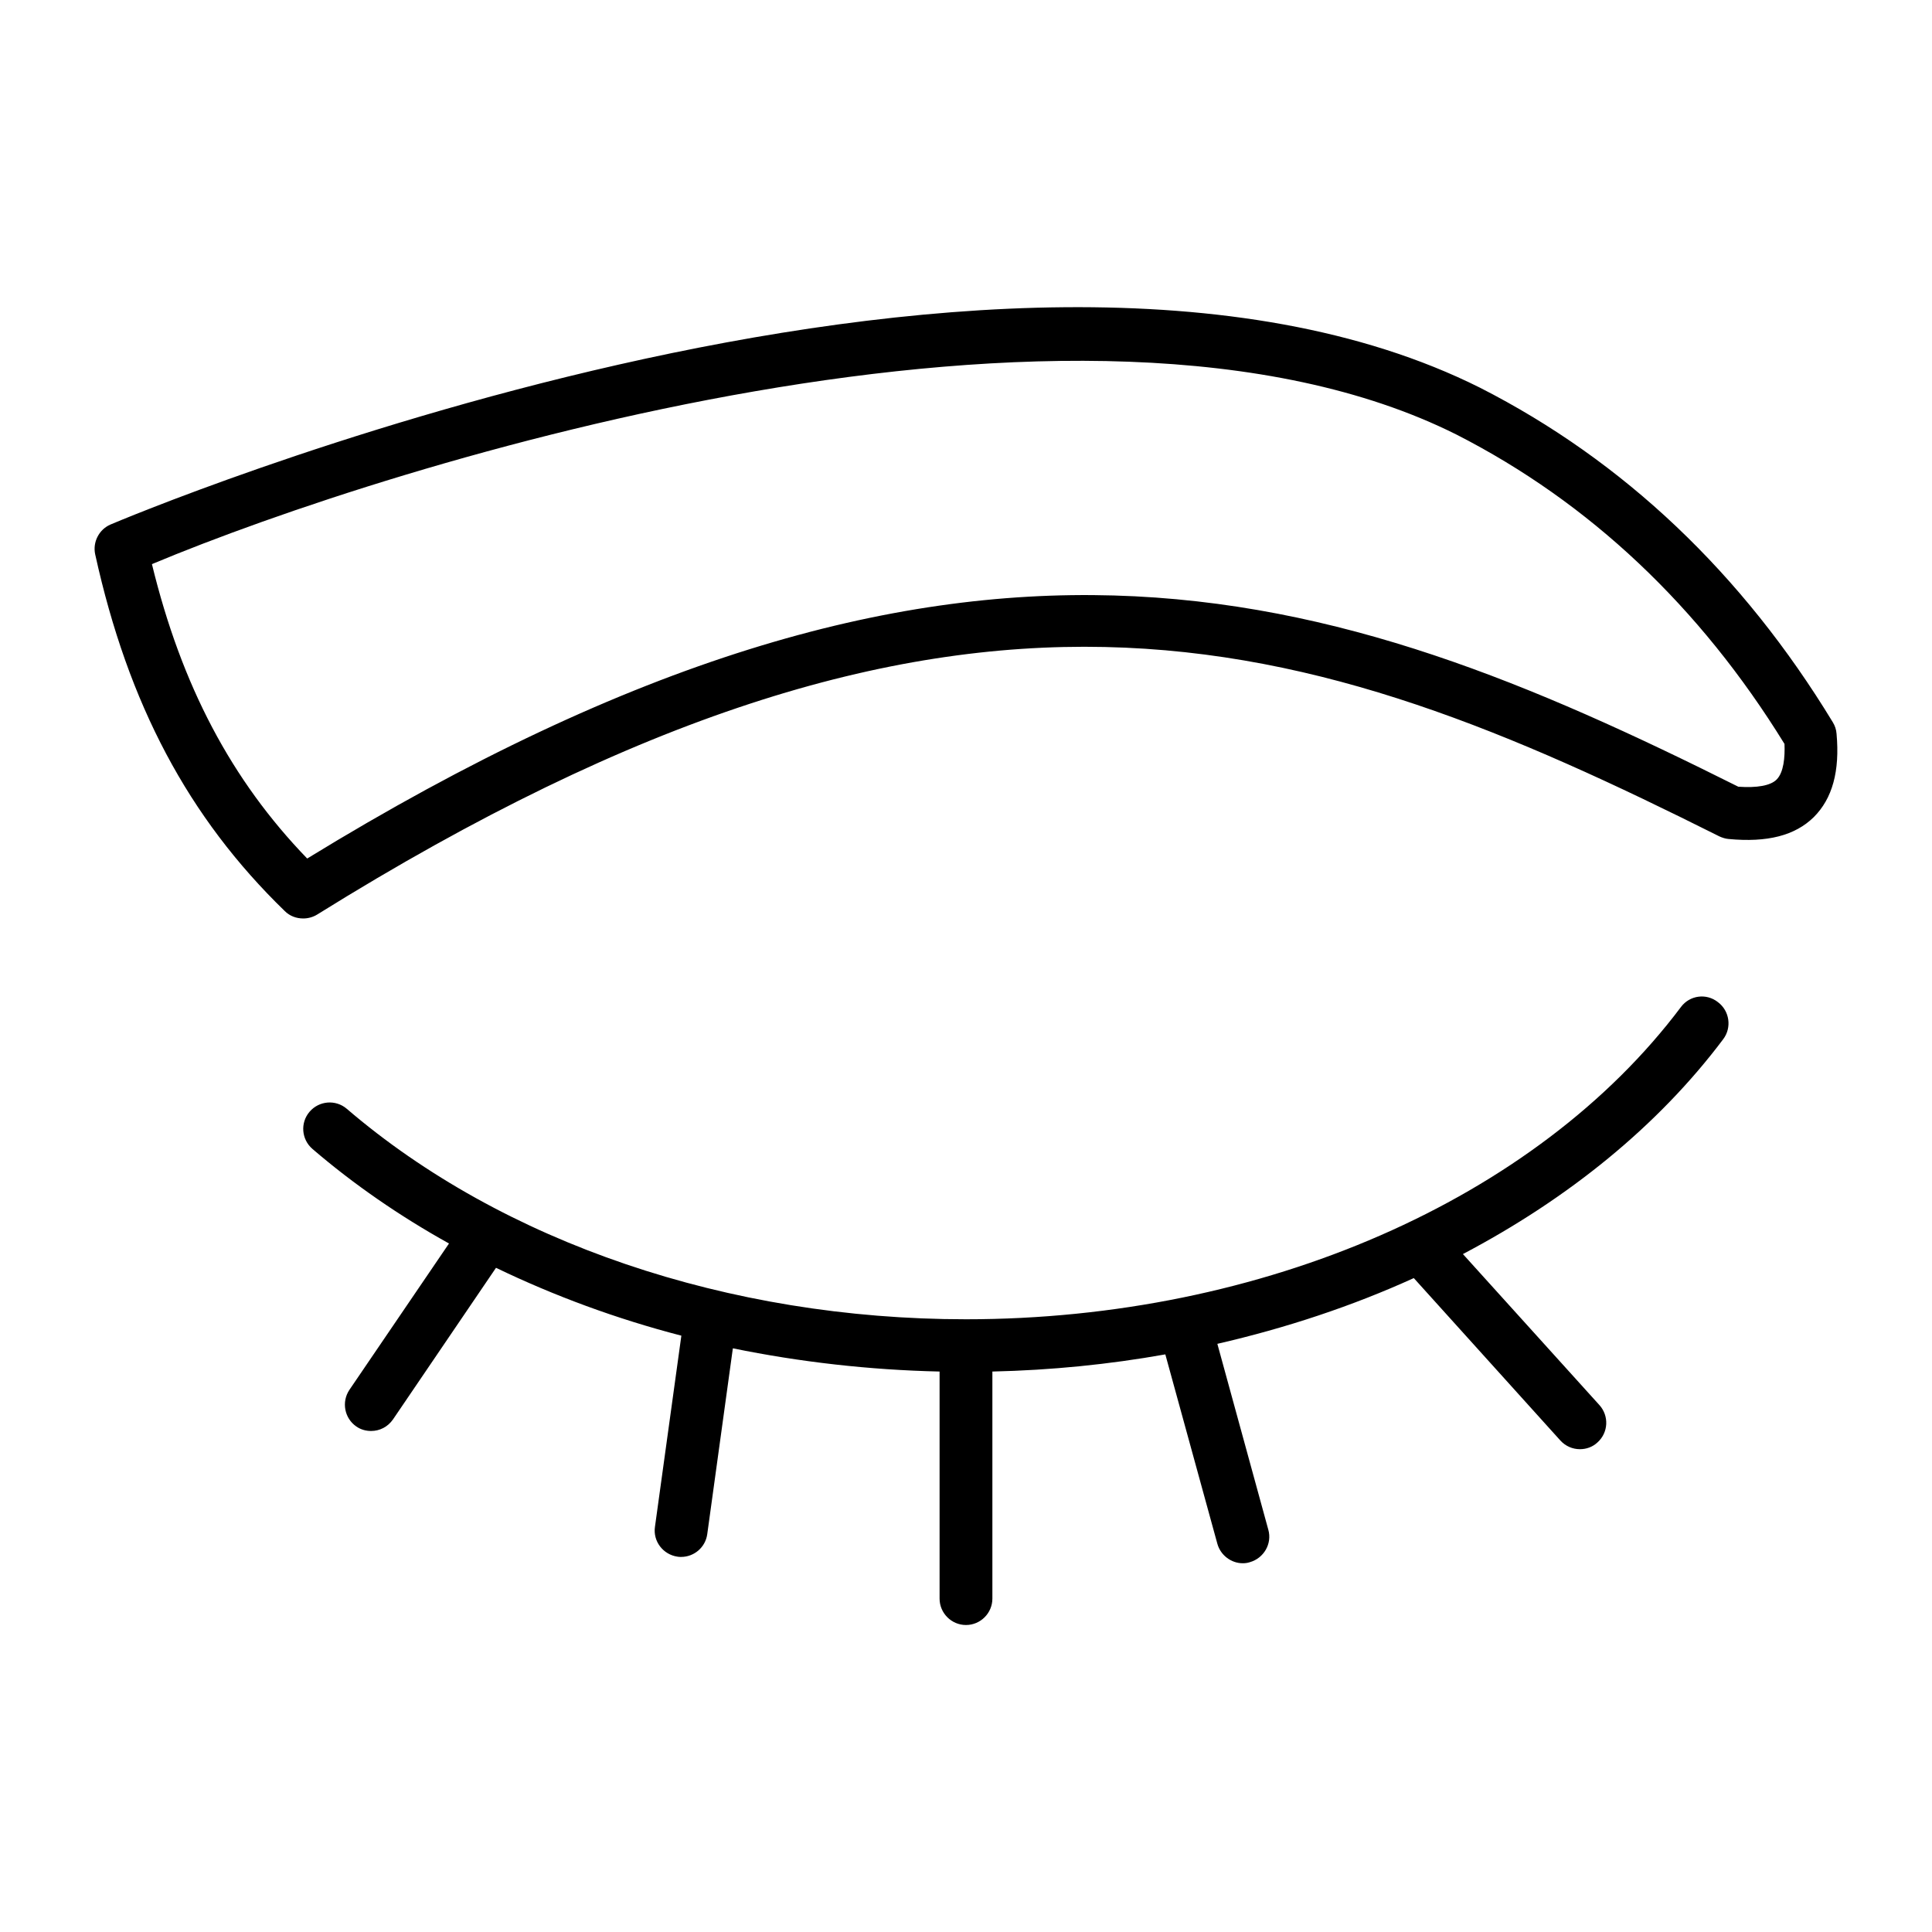<?xml version="1.0" encoding="UTF-8"?>
<!-- Uploaded to: SVG Repo, www.svgrepo.com, Generator: SVG Repo Mixer Tools -->
<svg fill="#000000" width="800px" height="800px" version="1.1" viewBox="144 144 512 512" xmlns="http://www.w3.org/2000/svg">
 <g>
  <path d="m630.7 338.42c-0.07-1.051-0.418-2.098-0.98-3.008-23.93-39.395-55.418-69.273-93.484-88.656-127.21-63.676-360.64 35.266-362.95 36.246-3.078 1.328-4.758 4.688-4.059 7.906 8.746 39.746 24.699 69.762 50.242 94.535 1.328 1.328 3.078 1.961 4.898 1.961 1.258 0 2.59-0.352 3.707-1.051 170.88-106.43 261.77-75.711 371.56-20.711 0.77 0.352 1.609 0.629 2.449 0.699 10.285 0.98 17.633-0.91 22.602-5.809 4.898-4.898 6.926-12.105 6.019-22.113zm-15.887 12.176c-1.609 1.609-5.18 2.238-10.145 1.891-108.67-54.371-206.14-87.117-379.26 19.031-20.082-20.781-33.309-45.832-41.145-78.02 64.164-26.871 246.73-83.828 345.67-34.355 35.266 17.984 64.516 45.555 86.977 82.008 0.141 3.566-0.207 7.555-2.098 9.445z"/>
  <path d="m589.49 410.84c-38.348 51.082-110.91 82.781-189.49 82.781-62.977 0-122.8-20.363-164.09-55.77-2.938-2.519-7.348-2.168-9.867 0.77s-2.168 7.348 0.77 9.867c10.914 9.375 23.09 17.773 36.176 25.051l-26.379 38.766c-2.168 3.219-1.328 7.559 1.82 9.727 1.191 0.84 2.59 1.191 3.918 1.191 2.238 0 4.41-1.051 5.809-3.078l27.289-40.164c15.395 7.418 31.84 13.504 49.121 17.984l-6.996 50.66c-0.559 3.848 2.168 7.348 5.949 7.906 0.352 0.07 0.629 0.07 0.98 0.07 3.43 0 6.438-2.519 6.926-6.019l6.789-49.262c17.77 3.633 36.172 5.734 54.785 6.152v60.176c0 3.848 3.148 6.996 6.996 6.996s6.996-3.148 6.996-6.996v-60.176c15.605-0.352 30.93-1.891 45.832-4.547l13.785 50.172c0.84 3.078 3.707 5.18 6.719 5.18 0.629 0 1.258-0.07 1.891-0.281 3.707-1.051 5.949-4.898 4.898-8.605l-13.504-49.262c18.262-4.199 35.758-10.008 52.059-17.422l38.836 43.035c1.398 1.539 3.289 2.309 5.18 2.309 1.68 0 3.359-0.559 4.688-1.82 2.867-2.59 3.078-6.996 0.488-9.867l-36.176-40.023c27.918-14.695 51.711-33.938 68.992-56.957 2.309-3.078 1.68-7.488-1.398-9.797-3.078-2.453-7.484-1.824-9.793 1.254z"/>
 </g>
</svg>